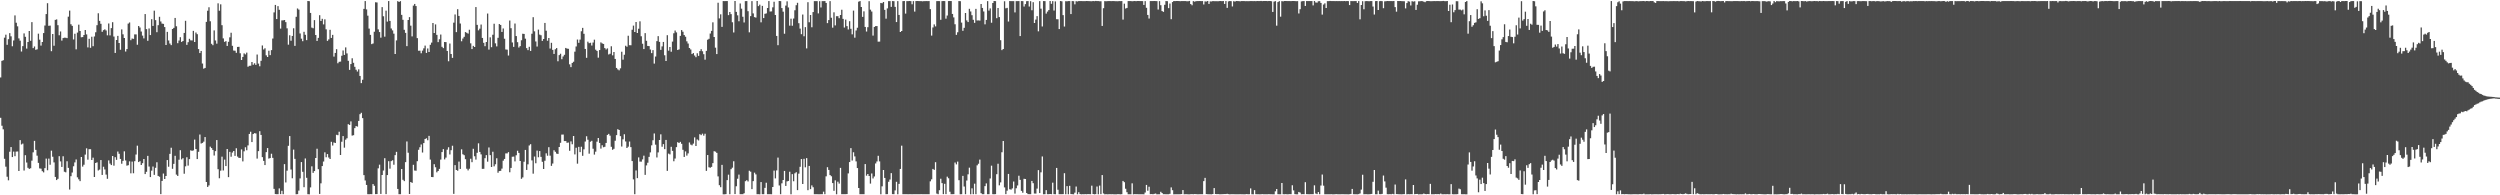 <svg xmlns="http://www.w3.org/2000/svg" width="1920" height="150"><path d="M0 59.471h1v31.004H0zM1 46.727h1v49.847H1zM2 46.252h1v53.093H2zM3 28.942h1v93.010H3zM4 26.632h1v101.373H4zM5 34.426h1v101.283H5zM6 30.128h1v108.382H6zM7 25.433h1v91.097H7zM8 27.918h1v85.026H8zM9 35.515h1v85.089H9zM10 31.093h1v85.323H10zM11 11.833h1v108.104H11zM12 17.481h1v98.952H12zM13 20.217h1v96.092H13zM14 29.493h1v101.841H14zM15 31.245h1v76.373H15zM16 39.584h1v71.348H16zM17 35.406h1v74.863H17zM18 25.645h1v105.343H18zM19 28.287h1v90.900H19zM20 37.349h1v87.467H20zM21 32.241h1v96.613H21zM22 23.805h1v105.951H22zM23 31.345h1v97.903H23zM24 16.990h1v106.410H24zM25 36.946h1v80.024H25zM26 35.661h1v72.523H26zM27 38.253h1v76.860H27zM28 37.884h1v81.688H28zM29 25.865h1v99.208H29zM30 30.459h1v98.852H30zM31 34.998h1v94.526H31zM32 32.251h1v99.216H32zM33 25.395h1v107.027H33zM34 19.620h1v109.515H34zM35 10.817h1v111.003H35zM36 2.474h1v128.309H36zM37 19.832h1v101.955H37zM38 19.658h1v106.851H38zM39 39.308h1v76.389H39zM40 26.111h1v94.285H40zM41 35.110h1v89.636H41zM42 15.238h1v120.640H42zM43 14.898h1v123.399H43zM44 19.374h1v117.932H44zM45 27.070h1v92.879H45zM46 24.164h1v99.813H46zM47 31.168h1v97.045H47zM48 29.242h1v90.755H48zM49 28.912h1v102.972H49zM50 28.994h1v103.359H50zM51 29.295h1v94.540H51zM52 12.805h1v116.125H52zM53 8.132h1v137.407H53zM54 18.624h1v116.701H54zM55 19.876h1v112.621H55zM56 30.333h1v97.375H56zM57 25.917h1v98.804H57zM58 37.876h1v84.591H58zM59 25.055h1v111.126H59zM60 18.956h1v118.773H60zM61 23.814h1v115.299H61zM62 28.620h1v91.951H62zM63 28.468h1v99.489H63zM64 26.876h1v99.655H64zM65 23.064h1v95.691H65zM66 26.418h1v87.521H66zM67 36.409h1v86.215H67zM68 29.790h1v84.777H68zM69 36.733h1v77.853H69zM70 28.197h1v94.684H70zM71 35.470h1v85.604H71zM72 27.994h1v107.921H72zM73 24.783h1v100.421H73zM74 19.334h1v105.323H74zM75 10.175h1v120.756H75zM76 16.022h1v114.230H76zM77 18.265h1v104.676H77zM78 24.434h1v109.902H78zM79 23.129h1v104.903H79zM80 22.550h1v107.589H80zM81 23.408h1v110.708H81zM82 27.160h1v110.154H82zM83 18.027h1v105.140H83zM84 27.204h1v98.446H84zM85 21.623h1v105.146H85zM86 17.047h1v102.781H86zM87 28.061h1v99.169H87zM88 40.654h1v80.088H88zM89 30.706h1v92.097H89zM90 27.521h1v88.839H90zM91 33.033h1v85.102H91zM92 38.186h1v83.858H92zM93 22.563h1v103.192H93zM94 26.376h1v97.193H94zM95 29.168h1v87.035H95zM96 39.588h1v83.663H96zM97 37.678h1v89.553H97zM98 18.119h1v108.763H98zM99 17.247h1v106.633H99zM100 30.882h1v102.238H100zM101 29.595h1v94.501H101zM102 29.858h1v103.228H102zM103 26.417h1v97.408H103zM104 26.398h1v92.291H104zM105 34.342h1v77.510H105zM106 19.974h1v104.499H106zM107 21.171h1v102.654H107zM108 24.216h1v102.486H108zM109 27.358h1v97.959H109zM110 29.496h1v92.619H110zM111 10.801h1v122.890H111zM112 22.372h1v109.573H112zM113 31.358h1v88.371H113zM114 21.838h1v106.078H114zM115 26.931h1v109.053H115zM116 14.736h1v116.346H116zM117 19.892h1v107.989H117zM118 8.178h1v126.111H118zM119 15.465h1v113.398H119zM120 24.710h1v99.928H120zM121 19.378h1v115.720H121zM122 12.899h1v122.851H122zM123 16.488h1v132.618H123zM124 18.120h1v120.835H124zM125 18.346h1v114.934H125zM126 20.779h1v116.703H126zM127 34.583h1v100.601H127zM128 24.484h1v98.471H128zM129 31.054h1v97.010H129zM130 33.407h1v84.785H130zM131 34.648h1v78.826H131zM132 22.264h1v107.371H132zM133 21.425h1v104.432H133zM134 13.789h1v105.856H134zM135 20.158h1v113.935H135zM136 33.156h1v101.957H136zM137 31.134h1v91.541H137zM138 28.575h1v86.771H138zM139 32.189h1v90.212H139zM140 31.469h1v90.050H140zM141 25.286h1v108.137H141zM142 15.981h1v111.773H142zM143 34.480h1v86.276H143zM144 32.412h1v94.783H144zM145 29.808h1v92.409H145zM146 30.988h1v84.465H146zM147 31.072h1v84.788H147zM148 23.714h1v91.787H148zM149 32.252h1v74.970H149zM150 25.011h1v89.420H150zM151 26.270h1v95.903H151zM152 37.692h1v78.883H152zM153 40.758h1v62.560H153zM154 39.108h1v71.102H154zM155 48.797h1v60.991H155zM156 52.731h1v56.087H156zM157 52.190h1v53.076H157zM158 16.813h1v122.963H158zM159 8.254h1v135.294H159zM160 5.570h1v136.805H160zM161 16.315h1v96.318H161zM162 33.614h1v80.103H162zM163 34.728h1v80.407H163zM164 23.342h1v96.119H164zM165 31.091h1v84.992H165zM166 33.558h1v73.998H166zM167 2.552h1v127.382H167zM168 8.253h1v128.657H168zM169 3.311h1v127.781H169zM170 19.336h1v101.007H170zM171 29.498h1v101.400H171zM172 32.131h1v90.442H172zM173 31.585h1v95.939H173zM174 35.302h1v79.152H174zM175 32.086h1v103.957H175zM176 28.694h1v87.958H176zM177 25.164h1v95.220H177zM178 35.169h1v81.967H178zM179 38.794h1v77.176H179zM180 38.960h1v80.755H180zM181 40.556h1v73.321H181zM182 36.054h1v84.195H182zM183 35.926h1v85.324H183zM184 40.900h1v80.385H184zM185 46.069h1v68.649H185zM186 43.732h1v80.219H186zM187 41.035h1v75.213H187zM188 41.784h1v71.305H188zM189 40.390h1v75.011H189zM190 51.230h1v60.447H190zM191 50.542h1v52.330H191zM192 50.485h1v50.663H192zM193 47.626h1v61.497H193zM194 49.740h1v53.214H194zM195 48.609h1v53.641H195zM196 49.832h1v52.651H196zM197 41.855h1v79.937H197zM198 48.823h1v67.227H198zM199 50.869h1v49.883H199zM200 46.695h1v56.927H200zM201 34.897h1v85.776H201zM202 37.973h1v85.565H202zM203 37.087h1v89.674H203zM204 42.518h1v74.314H204zM205 43.757h1v69.945H205zM206 38.945h1v82.836H206zM207 42.350h1v79.038H207zM208 38.500h1v79.562H208zM209 29.588h1v91.666H209zM210 9.527h1v135.520H210zM211 3.811h1v145.242H211zM212 14.622h1v134.520H212zM213 4.686h1v144.444H213zM214 7.535h1v137.155H214zM215 21.961h1v127.152H215zM216 15.650h1v130.880H216zM217 15.599h1v133.557H217zM218 15.342h1v110.694H218zM219 16.999h1v123.152H219zM220 21.776h1v109.301H220zM221 34.324h1v77.670H221zM222 27.085h1v77.420H222zM223 31.262h1v98.952H223zM224 27.622h1v109.273H224zM225 21.703h1v93.171H225zM226 35.249h1v86.747H226zM227 12.918h1v136.294H227zM228 6.508h1v142.594H228zM229 7.375h1v138.988H229zM230 25.710h1v111.312H230zM231 29.693h1v94.789H231zM232 31.622h1v100.298H232zM233 24.425h1v119.332H233zM234 26.726h1v94.974H234zM235 30.805h1v105.763H235zM236 0.784h1v148.379H236zM237 0.942h1v148.293H237zM238 9.915h1v134.032H238zM239 21.205h1v106.532H239zM240 21.721h1v111.060H240zM241 15.452h1v115.917H241zM242 26.900h1v94.433H242zM243 31.440h1v82.791H243zM244 29.089h1v100.836H244zM245 11.664h1v137.279H245zM246 16.089h1v124.709H246zM247 14.438h1v113.104H247zM248 18.758h1v105.274H248zM249 14.849h1v102.152H249zM250 22.520h1v98.272H250zM251 31.383h1v86.945H251zM252 30.235h1v90.734H252zM253 22.868h1v99.237H253zM254 29.155h1v79.738H254zM255 26.782h1v84.982H255zM256 43.494h1v65.941H256zM257 40.677h1v69.149H257zM258 37.763h1v65.779H258zM259 48.603h1v55.209H259zM260 47.451h1v53.711H260zM261 47.334h1v71.705H261zM262 42.815h1v66.047H262zM263 38.770h1v65.707H263zM264 42.185h1v71.239H264zM265 36.410h1v70.856H265zM266 41.014h1v65.195H266zM267 46.705h1v48.680H267zM268 53.666h1v42.278H268zM269 49.180h1v44.060H269zM270 44.724h1v59.411H270zM271 48.229h1v55.606H271zM272 51.279h1v47.123H272zM273 53.555h1v43.242H273zM274 54.936h1v42.291H274zM275 53.264h1v39.627H275zM276 58.311h1v29.372H276zM277 63.840h1v22.772H277zM278 61.254h1v29.450H278zM279 6.833h1v127.690H279zM280 0.840h1v137.761H280zM281 7.214h1v134.794H281zM282 12.019h1v137.102H282zM283 21.990h1v127.202H283zM284 26.783h1v122.324H284zM285 33.891h1v115.243H285zM286 33.395h1v107.959H286zM287 24.354h1v118.321H287zM288 1.718h1v147.392H288zM289 1.888h1v147.152H289zM290 22.584h1v106.682H290zM291 24.639h1v101.845H291zM292 28.918h1v120.006H292zM293 5.494h1v128.926H293zM294 12.505h1v118.490H294zM295 28.148h1v93.344H295zM296 8.172h1v140.927H296zM297 16.599h1v117.833H297zM298 0.813h1v122.968H298zM299 16.086h1v113.452H299zM300 21.880h1v101.865H300zM301 23.357h1v99.704H301zM302 25.843h1v100.696H302zM303 41.452h1v77.701H303zM304 31.043h1v85.565H304zM305 0.881h1v144.214H305zM306 1.551h1v147.586H306zM307 0.862h1v148.263H307zM308 11.401h1v118.378H308zM309 15.202h1v122.887H309zM310 22.912h1v116.178H310zM311 25.231h1v99.266H311zM312 35.450h1v73.188H312zM313 15.347h1v101.957H313zM314 13.161h1v135.839H314zM315 19.691h1v120.108H315zM316 27.941h1v112.478H316zM317 4.303h1v122.277H317zM318 3.010h1v127.934H318zM319 4.660h1v126.441H319zM320 29.267h1v94.541H320zM321 38.978h1v76.062H321zM322 38.924h1v74.187H322zM323 40.906h1v70.034H323zM324 38.854h1v78.316H324zM325 37.108h1v72.764H325zM326 35.015h1v71.753H326zM327 40.670h1v65.526H327zM328 37.240h1v70.507H328zM329 39.952h1v64.380H329zM330 34.390h1v88.164H330zM331 32.720h1v103.192H331zM332 17.669h1v118.392H332zM333 25.336h1v100.749H333zM334 18.718h1v109.759H334zM335 26.754h1v105.598H335zM336 32.343h1v98.986H336zM337 30.163h1v99.520H337zM338 26.499h1v96.050H338zM339 35.940h1v80.868H339zM340 36.969h1v77.568H340zM341 32.231h1v90.207H341zM342 32.334h1v88.722H342zM343 39.133h1v75.835H343zM344 47.077h1v66.042H344zM345 33.430h1v85.209H345zM346 41.480h1v73.863H346zM347 44.449h1v67.482H347zM348 17.421h1v131.459H348zM349 11.101h1v115.699H349zM350 24.672h1v105.871H350zM351 7.061h1v124.042H351zM352 12.227h1v111.860H352zM353 18.083h1v111.653H353zM354 31.704h1v83.006H354zM355 29.571h1v88.924H355zM356 28.255h1v90.957H356zM357 24.637h1v97.649H357zM358 25.195h1v104.372H358zM359 25.781h1v105.103H359zM360 22.861h1v106.742H360zM361 33.257h1v88.652H361zM362 37.660h1v86.922H362zM363 35.240h1v79.013H363zM364 36.097h1v83.922H364zM365 5.446h1v117.137H365zM366 19.112h1v98.224H366zM367 23.303h1v86.785H367zM368 22.018h1v94.667H368zM369 18.856h1v99.717H369zM370 29.121h1v100.582H370zM371 32.847h1v96.815H371zM372 35.475h1v86.024H372zM373 32.246h1v86.895H373zM374 10.372h1v113.781H374zM375 38.094h1v75.155H375zM376 28.670h1v90.472H376zM377 36.265h1v91.984H377zM378 26.698h1v89.858H378zM379 18.249h1v109.485H379zM380 33.257h1v92.921H380zM381 35.614h1v85.927H381zM382 29.042h1v103.632H382zM383 18.466h1v112.926H383zM384 19.134h1v112.090H384zM385 24.550h1v104.945H385zM386 21.842h1v101.540H386zM387 29.759h1v92.298H387zM388 38.003h1v79.805H388zM389 38.138h1v79.680H389zM390 42.647h1v74.192H390zM391 15.766h1v116.525H391zM392 21.650h1v107.339H392zM393 32.626h1v87.734H393zM394 36.010h1v84.275H394zM395 18.047h1v105.899H395zM396 27.706h1v91.527H396zM397 32.389h1v83.362H397zM398 36.529h1v80.927H398zM399 35.436h1v88.203H399zM400 30.930h1v106.397H400zM401 25.930h1v110.318H401zM402 26.074h1v98.116H402zM403 29.682h1v85.466H403zM404 36.983h1v93.547H404zM405 38.482h1v87.701H405zM406 35.932h1v75.779H406zM407 39.134h1v71.596H407zM408 25.898h1v97.312H408zM409 13.227h1v120.134H409zM410 24.069h1v96.125H410zM411 31.835h1v93.533H411zM412 35.731h1v79.933H412zM413 22.715h1v98.087H413zM414 26.594h1v89.405H414zM415 27.070h1v93.389H415zM416 31.391h1v92.846H416zM417 29.929h1v99.876H417zM418 17.590h1v105.855H418zM419 23.581h1v94.176H419zM420 31.265h1v88.330H420zM421 29.184h1v83.871H421zM422 37.257h1v82.314H422zM423 32.876h1v94.523H423zM424 38.302h1v87.300H424zM425 41.397h1v73.982H425zM426 37.839h1v78.722H426zM427 36.915h1v81.059H427zM428 47.037h1v71.161H428zM429 42.322h1v70.564H429zM430 41.248h1v68.443H430zM431 45.450h1v57.948H431zM432 43.368h1v59.962H432zM433 42.107h1v66.224H433zM434 36.788h1v71.542H434zM435 37.312h1v72.361H435zM436 37.472h1v71.970H436zM437 49.391h1v66.426H437zM438 51.568h1v57.010H438zM439 48.334h1v62.487H439zM440 47.397h1v57.050H440zM441 39.675h1v78.878H441zM442 35.683h1v77.762H442zM443 30.378h1v95.322H443zM444 32.879h1v79.909H444zM445 30.437h1v86.418H445zM446 23.987h1v88.693H446zM447 21.404h1v98.233H447zM448 25.962h1v88.734H448zM449 37.592h1v71.120H449zM450 44.366h1v60.283H450zM451 32.019h1v75.278H451zM452 33.170h1v84.856H452zM453 32.831h1v76.027H453zM454 34.981h1v73.141H454zM455 32.681h1v81.564H455zM456 30.447h1v88.274H456zM457 38.164h1v78.335H457zM458 39.106h1v69.692H458zM459 44.298h1v61.670H459zM460 38.443h1v71.339H460zM461 32.570h1v81.567H461zM462 33.343h1v78.244H462zM463 33.745h1v79.357H463zM464 36.912h1v75.844H464zM465 38.002h1v71.759H465zM466 37.189h1v66.457H466zM467 41.812h1v60.984H467zM468 41.286h1v62.908H468zM469 35.543h1v77.209H469zM470 42.494h1v72.566H470zM471 39.951h1v74.306H471zM472 45.252h1v62.839H472zM473 52.189h1v51.585H473zM474 53.296h1v45.953H474zM475 54.035h1v45.824H475zM476 52.455h1v52.095H476zM477 39.757h1v72.772H477zM478 45.800h1v61.223H478zM479 42.026h1v61.071H479zM480 35.131h1v73.517H480zM481 35.891h1v77.785H481zM482 27.452h1v85.167H482zM483 34.727h1v73.946H483zM484 34.784h1v78.230H484zM485 22.844h1v100.874H485zM486 19.652h1v118.139H486zM487 24.598h1v124.537H487zM488 16.899h1v114.027H488zM489 25.319h1v111.471H489zM490 22.056h1v98.847H490zM491 16.399h1v107.694H491zM492 27.839h1v96.305H492zM493 33.604h1v88.838H493zM494 37.666h1v81.901H494zM495 25.431h1v108.889H495zM496 31.352h1v95.678H496zM497 35.284h1v89.700H497zM498 35.446h1v85.044H498zM499 38.054h1v78.986H499zM500 40.792h1v70.832H500zM501 38.507h1v69.237H501zM502 48.862h1v53.663H502zM503 43.437h1v67.665H503zM504 31.570h1v89.341H504zM505 27.762h1v89.303H505zM506 32.130h1v75.367H506zM507 38.281h1v64.881H507zM508 35.639h1v77.049H508zM509 32.226h1v78.461H509zM510 42.445h1v72.090H510zM511 46.831h1v60.616H511zM512 27.036h1v104.202H512zM513 38.911h1v79.074H513zM514 36.077h1v82.498H514zM515 39.745h1v72.987H515zM516 31.957h1v83.909H516zM517 25.526h1v98.333H517zM518 23.450h1v98.326H518zM519 24.882h1v88.107H519zM520 38.424h1v70.775H520zM521 37.962h1v71.853H521zM522 27.533h1v81.395H522zM523 23.112h1v87.324H523zM524 24.374h1v90.652H524zM525 26.937h1v93.569H525zM526 28.222h1v88.059H526zM527 31.718h1v87.794H527zM528 33.415h1v84.410H528zM529 36.866h1v72.554H529zM530 38.000h1v73.072H530zM531 41.510h1v70.109H531zM532 40.768h1v69.528H532zM533 42.625h1v62.899H533zM534 43.916h1v68.189H534zM535 40.928h1v66.163H535zM536 42.894h1v64.987H536zM537 39.220h1v63.826H537zM538 37.794h1v65.974H538zM539 39.357h1v63.282H539zM540 41.629h1v62.586H540zM541 45.821h1v56.893H541zM542 39.052h1v92.174H542zM543 30.493h1v88.573H543zM544 29.817h1v98.623H544zM545 25.728h1v103.109H545zM546 23.703h1v104.432H546zM547 17.142h1v108.165H547zM548 28.404h1v87.724H548zM549 36.586h1v79.919H549zM550 41.512h1v75.895H550zM551 2.093h1v133.359H551zM552 14.143h1v128.083H552zM553 11.030h1v132.749H553zM554 20.642h1v105.956H554zM555 0.842h1v148.401H555zM556 0.854h1v148.418H556zM557 0.809h1v148.279H557zM558 0.811h1v137.547H558zM559 11.598h1v122.560H559zM560 9.235h1v139.909H560zM561 10.837h1v119.128H561zM562 17.086h1v111.686H562zM563 24.921h1v98.935H563zM564 0.771h1v148.270H564zM565 9.104h1v133.934H565zM566 11.798h1v125.469H566zM567 16.307h1v117.790H567zM568 2.655h1v146.515H568zM569 6.660h1v142.495H569zM570 12.846h1v136.301H570zM571 17.254h1v131.175H571zM572 0.875h1v138.292H572zM573 0.836h1v137.562H573zM574 8.599h1v130.772H574zM575 24.827h1v106.300H575zM576 12.394h1v119.427H576zM577 0.856h1v144.392H577zM578 10.277h1v128.808H578zM579 13.162h1v119.431H579zM580 13.513h1v120.430H580zM581 0.753h1v148.381H581zM582 4.707h1v144.448H582zM583 3.605h1v145.626H583zM584 17.149h1v122.654H584zM585 4.496h1v144.642H585zM586 13.854h1v135.288H586zM587 10.612h1v133.695H587zM588 10.310h1v130.037H588zM589 6.165h1v142.981H589zM590 0.835h1v148.314H590zM591 8.873h1v140.272H591zM592 8.774h1v140.441H592zM593 5.627h1v138.011H593zM594 1.347h1v129.661H594zM595 11.529h1v125.477H595zM596 27.572h1v103.298H596zM597 34.723h1v86.297H597zM598 0.769h1v141.661H598zM599 0.890h1v148.241H599zM600 6.170h1v134.647H600zM601 8.956h1v129.292H601zM602 25.917h1v105.353H602zM603 4.320h1v138.467H603zM604 1.013h1v138.290H604zM605 5.726h1v133.209H605zM606 19.694h1v112.222H606zM607 14.352h1v134.863H607zM608 19.754h1v113.985H608zM609 14.244h1v124.991H609zM610 7.881h1v125.250H610zM611 4.012h1v128.240H611zM612 2.173h1v143.857H612zM613 17.834h1v115.537H613zM614 21.955h1v106.129H614zM615 26.242h1v95.900H615zM616 11.146h1v130.147H616zM617 27.848h1v94.095H617zM618 20.861h1v107.645H618zM619 37.173h1v84.265H619zM620 1.693h1v144.369H620zM621 17.112h1v110.300H621zM622 11.541h1v133.709H622zM623 20.918h1v121.489H623zM624 9.273h1v134.567H624zM625 0.851h1v148.302H625zM626 0.871h1v148.285H626zM627 0.847h1v148.302H627zM628 10.315h1v138.861H628zM629 0.914h1v148.283H629zM630 5.742h1v143.390H630zM631 0.864h1v148.295H631zM632 0.849h1v146.366H632zM633 0.800h1v148.368H633zM634 2.271h1v133.128H634zM635 17.760h1v110.663H635zM636 15.390h1v115.142H636zM637 0.874h1v133.570H637zM638 13.643h1v121.704H638zM639 21.238h1v119.337H639zM640 9.469h1v137.058H640zM641 19.493h1v119.005H641zM642 12.422h1v136.788H642zM643 12.441h1v127.102H643zM644 13.955h1v127.026H644zM645 11.520h1v117.379H645zM646 7.468h1v141.698H646zM647 14.472h1v134.669H647zM648 21.122h1v128.020H648zM649 15.050h1v134.083H649zM650 20.050h1v129.013H650zM651 22.604h1v110.581H651zM652 16.285h1v108.175H652zM653 22.131h1v91.610H653zM654 26.388h1v96.905H654zM655 8.150h1v108.779H655zM656 28.931h1v91.167H656zM657 23.421h1v100.556H657zM658 21.290h1v107.778H658zM659 1.303h1v143.079H659zM660 0.836h1v148.293H660zM661 5.361h1v143.767H661zM662 12.941h1v136.199H662zM663 8.728h1v140.410H663zM664 20.675h1v105.318H664zM665 24.237h1v110.688H665zM666 20.914h1v112.743H666zM667 0.920h1v134.245H667zM668 7.423h1v133.575H668zM669 8.831h1v124.370H669zM670 27.347h1v109.737H670zM671 20.698h1v114.845H671zM672 20.093h1v105.470H672zM673 20.037h1v103.951H673zM674 32.011h1v87.651H674zM675 31.958h1v91.973H675zM676 2.255h1v146.926H676zM677 2.494h1v140.618H677zM678 1.539h1v129.037H678zM679 7.560h1v129.095H679zM680 14.348h1v134.806H680zM681 6.461h1v142.644H681zM682 0.863h1v138.734H682zM683 0.851h1v137.055H683zM684 5.299h1v127.683H684zM685 0.813h1v148.287H685zM686 0.907h1v148.227H686zM687 5.295h1v140.953H687zM688 16.951h1v122.678H688zM689 0.852h1v148.346H689zM690 11.479h1v129.716H690zM691 24.561h1v105.181H691zM692 23.819h1v88.034H692zM693 0.845h1v148.309H693zM694 0.790h1v148.347H694zM695 10.451h1v138.710H695zM696 0.877h1v148.259H696zM697 0.859h1v148.335H697zM698 0.763h1v148.373H698zM699 0.868h1v148.298H699zM700 3.251h1v145.921H700zM701 0.863h1v148.295H701zM702 8.896h1v140.233H702zM703 0.816h1v148.334H703zM704 0.787h1v148.357H704zM705 0.834h1v148.315H705zM706 0.873h1v148.262H706zM707 0.882h1v148.219H707zM708 1.046h1v148.103H708zM709 0.867h1v148.286H709zM710 0.861h1v148.269H710zM711 0.802h1v148.335H711zM712 0.854h1v148.298H712zM713 0.834h1v148.309H713zM714 7.025h1v132.232H714zM715 27.361h1v110.353H715zM716 21.110h1v108.647H716zM717 18.752h1v111.683H717zM718 20.279h1v104.312H718zM719 0.850h1v147.838H719zM720 0.817h1v148.335H720zM721 0.847h1v145.239H721zM722 15.208h1v122.083H722zM723 0.881h1v139.744H723zM724 0.771h1v148.302H724zM725 0.820h1v140.359H725zM726 14.330h1v134.742H726zM727 11.924h1v123.733H727zM728 0.842h1v136.055H728zM729 0.767h1v146.491H729zM730 0.826h1v148.322H730zM731 10.711h1v138.436H731zM732 13.366h1v135.746H732zM733 18.640h1v106.168H733zM734 26.799h1v99.446H734zM735 24.780h1v99.340H735zM736 0.810h1v137.604H736zM737 0.928h1v148.278H737zM738 17.334h1v131.828H738zM739 23.652h1v111.407H739zM740 21.338h1v121.926H740zM741 10.008h1v139.135H741zM742 15.659h1v122.970H742zM743 16.939h1v116.934H743zM744 6.754h1v122.038H744zM745 8.791h1v140.390H745zM746 11.691h1v132.939H746zM747 15.188h1v133.953H747zM748 17.546h1v123.525H748zM749 6.797h1v142.338H749zM750 15.709h1v111.275H750zM751 15.664h1v110.074H751zM752 15.810h1v106.783H752zM753 3.071h1v145.296H753zM754 6.079h1v143.056H754zM755 8.823h1v140.330H755zM756 18.703h1v124.232H756zM757 15.298h1v125.532H757zM758 0.853h1v148.287H758zM759 8.142h1v140.982H759zM760 6.452h1v130.587H760zM761 17.479h1v109.732H761zM762 2.302h1v146.860H762zM763 0.785h1v148.391H763zM764 0.849h1v148.235H764zM765 13.961h1v119.803H765zM766 6.151h1v119.613H766zM767 13.103h1v129.250H767zM768 30.879h1v109.219H768zM769 38.501h1v78.451H769zM770 37.641h1v70.660H770zM771 0.997h1v142.924H771zM772 6.403h1v142.714H772zM773 6.043h1v140.397H773zM774 16.537h1v117.059H774zM775 0.795h1v144.545H775zM776 0.854h1v144.824H776zM777 0.885h1v143.806H777zM778 0.860h1v138.565H778zM779 9.532h1v139.169H779zM780 0.847h1v143.762H780zM781 0.848h1v141.579H781zM782 0.844h1v134.117H782zM783 27.676h1v110.445H783zM784 0.844h1v145.740H784zM785 0.863h1v147.177H785zM786 5.008h1v132.297H786zM787 3.197h1v134.264H787zM788 0.903h1v147.335H788zM789 0.836h1v148.242H789zM790 4.996h1v144.134H790zM791 0.898h1v148.249H791zM792 7.894h1v131.086H792zM793 1.665h1v139.042H793zM794 17.657h1v130.973H794zM795 15.066h1v133.620H795zM796 12.396h1v132.458H796zM797 24.054h1v106.603H797zM798 0.882h1v147.392H798zM799 6.653h1v125.705H799zM800 20.342h1v99.806H800zM801 0.843h1v148.358H801zM802 0.881h1v148.271H802zM803 10.449h1v135.555H803zM804 8.918h1v140.219H804zM805 7.727h1v141.412H805zM806 0.778h1v148.194H806zM807 2.935h1v146.235H807zM808 0.878h1v139.407H808zM809 8.106h1v141.001H809zM810 1.086h1v148.086H810zM811 14.725h1v114.254H811zM812 14.812h1v130.902H812zM813 22.315h1v126.808H813zM814 0.777h1v148.384H814zM815 1.000h1v148.131H815zM816 11.645h1v137.462H816zM817 20.400h1v112.601H817zM818 0.906h1v148.277H818zM819 1.023h1v141.944H819zM820 0.821h1v148.355H820zM821 0.809h1v141.911H821zM822 10.809h1v138.242H822zM823 0.815h1v148.324H823zM824 0.907h1v148.320H824zM825 3.351h1v144.604H825zM826 0.926h1v142.353H826zM827 1.148h1v148.061H827zM828 0.798h1v146.809H828zM829 0.835h1v148.196H829zM830 0.822h1v148.417H830zM831 0.877h1v148.288H831zM832 0.860h1v148.326H832zM833 0.886h1v148.211H833zM834 0.790h1v148.420H834zM835 0.827h1v148.197H835zM836 0.871h1v148.248H836zM837 0.930h1v148.193H837zM838 0.950h1v141.664H838zM839 0.782h1v148.227H839zM840 0.903h1v148.330H840zM841 0.741h1v148.372H841zM842 0.841h1v142.425H842zM843 0.805h1v148.371H843zM844 0.982h1v141.557H844zM845 0.996h1v148.109H845zM846 19.935h1v114.512H846zM847 6.305h1v142.297H847zM848 0.849h1v148.414H848zM849 0.987h1v148.162H849zM850 0.878h1v148.385H850zM851 0.794h1v148.402H851zM852 0.809h1v148.360H852zM853 0.851h1v148.321H853zM854 0.809h1v148.360H854zM855 0.812h1v148.412H855zM856 0.918h1v148.320H856zM857 0.932h1v148.326H857zM858 0.964h1v148.109H858zM859 0.832h1v148.304H859zM860 0.854h1v148.371H860zM861 0.802h1v148.334H861zM862 15.072h1v123.863H862zM863 2.834h1v137.084H863zM864 6.568h1v138.370H864zM865 6.117h1v141.493H865zM866 0.841h1v148.334H866zM867 0.822h1v148.368H867zM868 0.812h1v148.375H868zM869 0.996h1v139.808H869zM870 0.863h1v148.367H870zM871 0.790h1v148.324H871zM872 0.899h1v148.221H872zM873 0.774h1v148.379H873zM874 0.783h1v148.423H874zM875 0.825h1v148.364H875zM876 0.795h1v148.423H876zM877 0.875h1v148.297H877zM878 3.789h1v145.435H878zM879 0.861h1v146.982H879zM880 5.989h1v136.062H880zM881 11.451h1v135.011H881zM882 14.257h1v129.164H882zM883 0.840h1v148.267H883zM884 0.840h1v148.215H884zM885 0.797h1v148.402H885zM886 0.783h1v148.116H886zM887 0.805h1v147.842H887zM888 0.888h1v148.371H888zM889 7.336h1v141.863H889zM890 0.882h1v148.316H890zM891 3.976h1v143.321H891zM892 8.495h1v139.766H892zM893 9.101h1v140.057H893zM894 3.699h1v145.452H894zM895 0.842h1v148.369H895zM896 0.939h1v148.237H896zM897 6.259h1v142.947H897zM898 2.730h1v146.087H898zM899 14.764h1v129.162H899zM900 1.575h1v144.507H900zM901 0.789h1v148.436H901zM902 0.850h1v148.338H902zM903 0.779h1v148.439H903zM904 0.766h1v148.441H904zM905 0.806h1v148.388H905zM906 0.904h1v148.252H906zM907 0.840h1v148.212H907zM908 0.806h1v145.143H908zM909 0.831h1v148.382H909zM910 0.798h1v148.336H910zM911 0.966h1v148.190H911zM912 0.953h1v148.274H912zM913 0.715h1v148.511H913zM914 3.116h1v146.030H914zM915 4.026h1v145.087H915zM916 0.845h1v148.340H916zM917 1.282h1v147.743H917zM918 0.912h1v148.179H918zM919 0.813h1v148.392H919zM920 0.836h1v148.337H920zM921 0.792h1v148.362H921zM922 0.886h1v148.269H922zM923 0.816h1v148.314H923zM924 3.449h1v135.652H924zM925 1.086h1v135.541H925zM926 1.173h1v147.893H926zM927 0.747h1v148.401H927zM928 3.032h1v146.154H928zM929 1.074h1v148.129H929zM930 1.106h1v148.142H930zM931 0.817h1v148.184H931zM932 0.907h1v143.506H932zM933 0.897h1v148.099H933zM934 0.904h1v148.215H934zM935 0.994h1v148.055H935zM936 0.833h1v148.367H936zM937 0.793h1v148.418H937zM938 0.923h1v148.217H938zM939 0.792h1v148.322H939zM940 3.009h1v146.058H940zM941 0.797h1v148.238H941zM942 6.030h1v142.803H942zM943 1.057h1v148.050H943zM944 0.755h1v148.481H944zM945 0.945h1v148.197H945zM946 4.966h1v144.194H946zM947 0.933h1v148.209H947zM948 1.221h1v147.996H948zM949 0.790h1v148.417H949zM950 0.811h1v148.384H950zM951 0.886h1v148.305H951zM952 1.043h1v148.111H952zM953 0.828h1v148.383H953zM954 0.794h1v148.388H954zM955 0.840h1v148.400H955zM956 0.931h1v148.251H956zM957 0.885h1v148.147H957zM958 0.905h1v148.272H958zM959 0.889h1v148.245H959zM960 0.838h1v143.863H960zM961 0.803h1v148.396H961zM962 0.859h1v148.374H962zM963 0.843h1v145.189H963zM964 0.917h1v148.234H964zM965 0.764h1v148.413H965zM966 0.802h1v148.376H966zM967 0.798h1v148.434H967zM968 0.706h1v148.479H968zM969 0.879h1v148.224H969zM970 0.782h1v148.399H970zM971 0.786h1v148.422H971zM972 0.789h1v148.420H972zM973 0.890h1v148.314H973zM974 0.767h1v148.345H974zM975 0.753h1v148.463H975zM976 0.951h1v148.232H976zM977 9.175h1v140.058H977zM978 1.248h1v147.995H978zM979 0.875h1v146.061H979zM980 19.737h1v125.391H980zM981 1.590h1v147.549H981zM982 0.868h1v148.329H982zM983 12.777h1v136.440H983zM984 0.853h1v139.679H984zM985 1.089h1v148.049H985zM986 0.788h1v148.398H986zM987 0.783h1v148.298H987zM988 0.798h1v148.436H988zM989 0.803h1v148.395H989zM990 0.818h1v148.300H990zM991 0.889h1v148.279H991zM992 0.789h1v141.500H992zM993 0.792h1v145.414H993zM994 0.841h1v148.250H994zM995 0.929h1v148.296H995zM996 0.865h1v148.370H996zM997 10.366h1v137.062H997zM998 7.080h1v140.844H998zM999 1.049h1v148.128H999zM1000 0.852h1v148.257H1000zM1001 0.805h1v148.318H1001zM1002 4.541h1v135.408H1002zM1003 0.797h1v148.299H1003zM1004 0.829h1v148.325H1004zM1005 0.843h1v148.375H1005zM1006 0.821h1v148.346H1006zM1007 0.826h1v148.325H1007zM1008 4.131h1v145.010H1008zM1009 0.762h1v141.557H1009zM1010 1.897h1v146.752H1010zM1011 2.060h1v147.041H1011zM1012 0.973h1v146.527H1012zM1013 0.892h1v148.257H1013zM1014 2.262h1v140.230H1014zM1015 11.201h1v122.825H1015zM1016 3.467h1v139.148H1016zM1017 2.552h1v146.653H1017zM1018 6.138h1v143.059H1018zM1019 0.870h1v148.345H1019zM1020 0.847h1v148.331H1020zM1021 0.732h1v148.470H1021zM1022 0.833h1v148.322H1022zM1023 0.826h1v148.443H1023zM1024 0.839h1v148.391H1024zM1025 0.849h1v148.276H1025zM1026 0.820h1v148.257H1026zM1027 0.875h1v148.310H1027zM1028 0.812h1v148.407H1028zM1029 0.850h1v148.327H1029zM1030 0.794h1v148.354H1030zM1031 0.858h1v148.267H1031zM1032 0.784h1v148.425H1032zM1033 0.901h1v148.288H1033zM1034 0.786h1v148.423H1034zM1035 0.889h1v148.364H1035zM1036 3.889h1v145.250H1036zM1037 0.844h1v148.121H1037zM1038 0.849h1v144.248H1038zM1039 0.859h1v148.273H1039zM1040 0.801h1v148.382H1040zM1041 0.827h1v148.368H1041zM1042 2.230h1v147.006H1042zM1043 0.839h1v148.231H1043zM1044 14.824h1v133.781H1044zM1045 3.821h1v141.769H1045zM1046 0.898h1v133.303H1046zM1047 7.092h1v142.082H1047zM1048 0.909h1v148.240H1048zM1049 0.802h1v148.328H1049zM1050 0.887h1v148.346H1050zM1051 0.948h1v148.271H1051zM1052 0.814h1v148.259H1052zM1053 0.835h1v148.094H1053zM1054 5.010h1v134.630H1054zM1055 11.159h1v119.408H1055zM1056 0.850h1v148.364H1056zM1057 0.781h1v148.440H1057zM1058 7.675h1v138.686H1058zM1059 0.903h1v148.180H1059zM1060 0.715h1v148.421H1060zM1061 0.922h1v147.976H1061zM1062 6.318h1v128.497H1062zM1063 1.015h1v138.297H1063zM1064 0.940h1v143.168H1064zM1065 0.748h1v148.389H1065zM1066 0.796h1v148.391H1066zM1067 0.814h1v148.294H1067zM1068 0.835h1v148.362H1068zM1069 0.891h1v147.988H1069zM1070 0.747h1v148.443H1070zM1071 5.482h1v136.260H1071zM1072 8.963h1v140.060H1072zM1073 0.758h1v148.316H1073zM1074 0.823h1v148.375H1074zM1075 0.772h1v148.419H1075zM1076 0.856h1v148.389H1076zM1077 0.944h1v148.194H1077zM1078 0.963h1v148.126H1078zM1079 6.472h1v131.313H1079zM1080 2.338h1v146.894H1080zM1081 0.937h1v148.155H1081zM1082 1.223h1v147.987H1082zM1083 4.207h1v144.913H1083zM1084 0.925h1v148.198H1084zM1085 1.215h1v140.861H1085zM1086 0.990h1v148.160H1086zM1087 7.651h1v141.325H1087zM1088 3.651h1v145.307H1088zM1089 1.020h1v148.282H1089zM1090 0.995h1v148.206H1090zM1091 0.815h1v148.406H1091zM1092 0.918h1v148.202H1092zM1093 1.282h1v147.354H1093zM1094 1.679h1v147.375H1094zM1095 0.849h1v148.315H1095zM1096 0.780h1v148.234H1096zM1097 0.808h1v148.277H1097zM1098 0.897h1v140.321H1098zM1099 0.925h1v148.274H1099zM1100 0.853h1v148.323H1100zM1101 0.816h1v148.373H1101zM1102 0.855h1v148.197H1102zM1103 0.835h1v148.324H1103zM1104 0.841h1v148.180H1104zM1105 0.864h1v148.324H1105zM1106 0.854h1v147.773H1106zM1107 0.821h1v148.385H1107zM1108 0.737h1v148.461H1108zM1109 0.875h1v148.246H1109zM1110 0.904h1v148.273H1110zM1111 0.756h1v148.328H1111zM1112 8.435h1v140.742H1112zM1113 3.641h1v145.572H1113zM1114 17.042h1v124.394H1114zM1115 3.434h1v145.717H1115zM1116 9.441h1v139.804H1116zM1117 7.806h1v141.374H1117zM1118 0.897h1v148.274H1118zM1119 0.963h1v148.123H1119zM1120 7.373h1v137.461H1120zM1121 7.381h1v137.995H1121zM1122 8.009h1v141.119H1122zM1123 7.318h1v141.855H1123zM1124 11.011h1v138.115H1124zM1125 1.549h1v147.685H1125zM1126 0.800h1v148.424H1126zM1127 25.882h1v100.479H1127zM1128 16.268h1v100.789H1128zM1129 11.557h1v112.806H1129zM1130 20.509h1v110.587H1130zM1131 19.335h1v108.526H1131zM1132 17.566h1v106.275H1132zM1133 17.130h1v117.617H1133zM1134 7.045h1v129.970H1134zM1135 14.565h1v133.119H1135zM1136 13.985h1v124.009H1136zM1137 1.014h1v140.324H1137zM1138 2.553h1v133.886H1138zM1139 12.516h1v128.152H1139zM1140 7.988h1v138.633H1140zM1141 12.066h1v129.296H1141zM1142 16.027h1v109.161H1142zM1143 7.791h1v121.749H1143zM1144 19.775h1v114.192H1144zM1145 29.273h1v91.194H1145zM1146 23.889h1v91.311H1146zM1147 35.434h1v71.382H1147zM1148 47.853h1v51.647H1148zM1149 47.459h1v56.022H1149zM1150 47.026h1v58.284H1150zM1151 38.791h1v76.227H1151zM1152 34.618h1v76.444H1152zM1153 30.216h1v85.738H1153zM1154 28.493h1v93.471H1154zM1155 18.626h1v103.976H1155zM1156 32.214h1v87.716H1156zM1157 32.468h1v95.032H1157zM1158 27.703h1v101.113H1158zM1159 22.703h1v102.656H1159zM1160 28.246h1v105.405H1160zM1161 28.442h1v95.178H1161zM1162 33.294h1v90.444H1162zM1163 28.201h1v94.167H1163zM1164 19.403h1v116.982H1164zM1165 26.539h1v110.457H1165zM1166 13.518h1v124.638H1166zM1167 21.821h1v109.093H1167zM1168 0.903h1v148.147H1168zM1169 15.835h1v133.307H1169zM1170 14.689h1v116.868H1170zM1171 8.968h1v132.839H1171zM1172 19.826h1v107.094H1172zM1173 14.582h1v114.349H1173zM1174 23.006h1v103.099H1174zM1175 18.232h1v107.061H1175zM1176 18.959h1v115.102H1176zM1177 0.751h1v148.422H1177zM1178 0.950h1v145.278H1178zM1179 4.867h1v141.218H1179zM1180 19.065h1v130.016H1180zM1181 19.114h1v120.650H1181zM1182 25.100h1v113.143H1182zM1183 19.663h1v109.139H1183zM1184 23.730h1v102.681H1184zM1185 8.793h1v121.782H1185zM1186 7.877h1v111.791H1186zM1187 23.058h1v100.653H1187zM1188 23.329h1v119.978H1188zM1189 24.491h1v113.703H1189zM1190 16.114h1v108.290H1190zM1191 28.100h1v95.132H1191zM1192 36.641h1v86.016H1192zM1193 36.056h1v87.310H1193zM1194 34.195h1v94.880H1194zM1195 35.808h1v94.318H1195zM1196 33.860h1v87.964H1196zM1197 37.203h1v81.633H1197zM1198 41.130h1v85.155H1198zM1199 35.762h1v91.638H1199zM1200 40.908h1v72.064H1200zM1201 41.356h1v73.262H1201zM1202 34.008h1v84.723H1202zM1203 28.402h1v95.518H1203zM1204 37.202h1v75.416H1204zM1205 45.026h1v61.898H1205zM1206 40.158h1v64.639H1206zM1207 37.422h1v85.610H1207zM1208 37.375h1v86.998H1208zM1209 35.320h1v75.859H1209zM1210 45.814h1v60.663H1210zM1211 26.311h1v112.010H1211zM1212 22.567h1v116.165H1212zM1213 40.462h1v69.972H1213zM1214 42.378h1v63.353H1214zM1215 35.558h1v71.776H1215zM1216 39.996h1v68.853H1216zM1217 44.746h1v56.549H1217zM1218 48.165h1v51.197H1218zM1219 35.070h1v87.143H1219zM1220 41.147h1v80.969H1220zM1221 50.601h1v55.591H1221zM1222 52.197h1v47.909H1222zM1223 51.315h1v43.248H1223zM1224 51.178h1v46.402H1224zM1225 54.882h1v41.317H1225zM1226 58.300h1v33.364H1226zM1227 60.015h1v28.860H1227zM1228 56.858h1v35.735H1228zM1229 58.025h1v37.073H1229zM1230 62.891h1v25.746H1230zM1231 62.189h1v25.388H1231zM1232 33.215h1v77.732H1232zM1233 39.287h1v78.195H1233zM1234 43.206h1v58.705H1234zM1235 54.270h1v47.215H1235zM1236 54.836h1v32.399H1236zM1237 0.823h1v145.033H1237zM1238 20.800h1v120.711H1238zM1239 17.751h1v97.912H1239zM1240 32.380h1v88.755H1240zM1241 4.687h1v144.499H1241zM1242 1.765h1v145.182H1242zM1243 0.983h1v148.097H1243zM1244 2.766h1v143.456H1244zM1245 7.902h1v141.229H1245zM1246 1.140h1v147.905H1246zM1247 0.829h1v148.364H1247zM1248 0.803h1v148.305H1248zM1249 0.839h1v148.266H1249zM1250 0.846h1v148.366H1250zM1251 0.839h1v148.362H1251zM1252 0.874h1v148.379H1252zM1253 0.867h1v148.332H1253zM1254 0.922h1v148.206H1254zM1255 1.039h1v148.104H1255zM1256 0.812h1v148.345H1256zM1257 0.899h1v148.304H1257zM1258 1.006h1v148.188H1258zM1259 0.885h1v148.175H1259zM1260 0.862h1v148.285H1260zM1261 0.838h1v148.277H1261zM1262 0.756h1v147.961H1262zM1263 0.999h1v148.248H1263zM1264 0.785h1v148.416H1264zM1265 0.821h1v148.352H1265zM1266 0.963h1v148.236H1266zM1267 0.781h1v148.321H1267zM1268 0.794h1v148.453H1268zM1269 0.792h1v148.429H1269zM1270 1.785h1v147.370H1270zM1271 2.255h1v146.866H1271zM1272 0.821h1v148.339H1272zM1273 0.806h1v148.393H1273zM1274 0.865h1v148.275H1274zM1275 0.878h1v148.267H1275zM1276 0.846h1v148.203H1276zM1277 0.836h1v148.125H1277zM1278 0.931h1v148.295H1278zM1279 0.845h1v148.318H1279zM1280 0.910h1v148.136H1280zM1281 0.954h1v148.162H1281zM1282 0.846h1v148.358H1282zM1283 0.865h1v148.286H1283zM1284 0.845h1v148.210H1284zM1285 0.831h1v148.241H1285zM1286 0.865h1v148.311H1286zM1287 0.849h1v148.285H1287zM1288 0.842h1v148.147H1288zM1289 1.018h1v148.131H1289zM1290 0.837h1v147.975H1290zM1291 0.841h1v148.164H1291zM1292 0.861h1v148.297H1292zM1293 0.853h1v148.073H1293zM1294 1.068h1v147.464H1294zM1295 0.897h1v147.998H1295zM1296 0.788h1v148.336H1296zM1297 0.869h1v148.158H1297zM1298 0.828h1v148.154H1298zM1299 0.850h1v138.817H1299zM1300 0.913h1v148.228H1300zM1301 9.519h1v135.076H1301zM1302 1.212h1v147.910H1302zM1303 0.758h1v147.638H1303zM1304 0.899h1v147.878H1304zM1305 0.968h1v148.180H1305zM1306 1.117h1v148.066H1306zM1307 0.745h1v148.369H1307zM1308 0.904h1v148.282H1308zM1309 0.978h1v148.165H1309zM1310 0.807h1v148.296H1310zM1311 0.794h1v148.370H1311zM1312 0.875h1v148.286H1312zM1313 0.815h1v148.324H1313zM1314 9.480h1v139.621H1314zM1315 0.764h1v148.437H1315zM1316 0.851h1v148.340H1316zM1317 1.262h1v147.747H1317zM1318 0.838h1v148.147H1318zM1319 0.705h1v148.518H1319zM1320 0.796h1v148.437H1320zM1321 0.941h1v148.244H1321zM1322 0.821h1v148.396H1322zM1323 0.781h1v148.186H1323zM1324 1.901h1v147.244H1324zM1325 0.828h1v148.338H1325zM1326 0.831h1v148.370H1326zM1327 0.858h1v148.303H1327zM1328 0.848h1v148.322H1328zM1329 0.901h1v147.832H1329zM1330 0.939h1v148.086H1330zM1331 0.794h1v148.276H1331zM1332 0.808h1v148.346H1332zM1333 0.815h1v148.409H1333zM1334 0.824h1v148.305H1334zM1335 0.860h1v148.371H1335zM1336 0.910h1v148.233H1336zM1337 0.815h1v148.377H1337zM1338 0.884h1v148.239H1338zM1339 0.781h1v148.399H1339zM1340 0.997h1v147.529H1340zM1341 0.854h1v148.318H1341zM1342 0.803h1v148.350H1342zM1343 0.778h1v148.184H1343zM1344 0.973h1v148.178H1344zM1345 0.753h1v148.436H1345zM1346 0.831h1v148.145H1346zM1347 0.852h1v148.289H1347zM1348 0.856h1v148.333H1348zM1349 0.841h1v148.366H1349zM1350 0.913h1v148.077H1350zM1351 1.003h1v147.971H1351zM1352 9.945h1v139.169H1352zM1353 0.852h1v148.313H1353zM1354 0.872h1v148.311H1354zM1355 0.857h1v148.406H1355zM1356 1.210h1v147.999H1356zM1357 1.082h1v147.946H1357zM1358 0.851h1v148.266H1358zM1359 1.052h1v148.136H1359zM1360 3.870h1v145.310H1360zM1361 2.717h1v139.997H1361zM1362 0.773h1v148.453H1362zM1363 1.698h1v147.500H1363zM1364 0.851h1v148.372H1364zM1365 0.986h1v148.212H1365zM1366 1.011h1v148.147H1366zM1367 0.882h1v148.137H1367zM1368 0.946h1v148.118H1368zM1369 0.838h1v148.343H1369zM1370 0.865h1v148.372H1370zM1371 2.685h1v146.473H1371zM1372 8.005h1v141.079H1372zM1373 1.434h1v147.054H1373zM1374 0.764h1v143.469H1374zM1375 0.814h1v148.170H1375zM1376 1.020h1v147.860H1376zM1377 0.833h1v148.344H1377zM1378 0.887h1v148.276H1378zM1379 0.845h1v148.326H1379zM1380 0.791h1v148.450H1380zM1381 1.077h1v147.956H1381zM1382 5.697h1v143.404H1382zM1383 0.792h1v147.894H1383zM1384 0.839h1v148.367H1384zM1385 0.950h1v148.218H1385zM1386 0.811h1v148.364H1386zM1387 1.191h1v147.990H1387zM1388 0.980h1v148.180H1388zM1389 0.801h1v148.359H1389zM1390 0.882h1v148.330H1390zM1391 0.964h1v148.191H1391zM1392 0.860h1v148.260H1392zM1393 0.761h1v148.516H1393zM1394 0.873h1v148.300H1394zM1395 0.813h1v148.308H1395zM1396 1.023h1v148.195H1396zM1397 0.781h1v148.424H1397zM1398 0.889h1v148.248H1398zM1399 0.895h1v148.274H1399zM1400 0.776h1v148.183H1400zM1401 0.891h1v148.239H1401zM1402 0.894h1v148.128H1402zM1403 0.856h1v147.859H1403zM1404 0.798h1v148.381H1404zM1405 0.804h1v148.381H1405zM1406 0.805h1v148.275H1406zM1407 0.766h1v148.255H1407zM1408 0.854h1v148.377H1408zM1409 4.074h1v144.996H1409zM1410 0.836h1v148.333H1410zM1411 0.850h1v148.033H1411zM1412 2.820h1v146.283H1412zM1413 0.920h1v140.497H1413zM1414 0.844h1v148.174H1414zM1415 0.834h1v148.302H1415zM1416 6.187h1v135.324H1416zM1417 1.372h1v147.585H1417zM1418 0.804h1v148.407H1418zM1419 2.958h1v146.231H1419zM1420 0.863h1v148.285H1420zM1421 1.066h1v148.058H1421zM1422 1.013h1v147.894H1422zM1423 0.813h1v148.426H1423zM1424 0.868h1v147.885H1424zM1425 3.175h1v144.654H1425zM1426 0.872h1v148.324H1426zM1427 0.836h1v148.157H1427zM1428 0.928h1v148.303H1428zM1429 0.934h1v148.017H1429zM1430 0.795h1v148.247H1430zM1431 0.802h1v148.351H1431zM1432 0.875h1v148.291H1432zM1433 0.920h1v148.061H1433zM1434 4.544h1v144.401H1434zM1435 0.808h1v148.352H1435zM1436 0.821h1v148.333H1436zM1437 0.962h1v148.233H1437zM1438 0.825h1v148.144H1438zM1439 0.883h1v148.089H1439zM1440 1.098h1v148.065H1440zM1441 0.812h1v148.369H1441zM1442 0.867h1v148.259H1442zM1443 0.959h1v148.248H1443zM1444 1.117h1v147.804H1444zM1445 0.959h1v148.236H1445zM1446 0.867h1v148.296H1446zM1447 1.105h1v148.077H1447zM1448 0.978h1v145.865H1448zM1449 0.836h1v148.310H1449zM1450 0.886h1v148.365H1450zM1451 0.859h1v148.313H1451zM1452 1.441h1v147.640H1452zM1453 0.882h1v148.272H1453zM1454 0.762h1v148.345H1454zM1455 0.780h1v148.386H1455zM1456 0.836h1v148.406H1456zM1457 0.848h1v148.025H1457zM1458 0.821h1v148.381H1458zM1459 0.812h1v148.195H1459zM1460 1.268h1v147.942H1460zM1461 0.902h1v148.281H1461zM1462 0.855h1v148.327H1462zM1463 1.104h1v148.017H1463zM1464 0.884h1v148.345H1464zM1465 0.857h1v148.299H1465zM1466 1.064h1v148.137H1466zM1467 0.907h1v148.247H1467zM1468 1.036h1v148.179H1468zM1469 0.832h1v148.300H1469zM1470 0.853h1v148.277H1470zM1471 0.744h1v148.433H1471zM1472 0.912h1v148.314H1472zM1473 0.844h1v148.365H1473zM1474 0.817h1v148.335H1474zM1475 0.844h1v148.353H1475zM1476 0.820h1v148.361H1476zM1477 0.821h1v148.354H1477zM1478 1.045h1v148.157H1478zM1479 0.794h1v148.377H1479zM1480 0.927h1v148.207H1480zM1481 0.823h1v148.313H1481zM1482 0.871h1v148.345H1482zM1483 0.838h1v148.404H1483zM1484 0.850h1v148.307H1484zM1485 0.847h1v148.357H1485zM1486 0.975h1v148.195H1486zM1487 1.026h1v148.043H1487zM1488 0.809h1v148.293H1488zM1489 0.836h1v148.269H1489zM1490 0.978h1v147.841H1490zM1491 0.893h1v148.274H1491zM1492 0.752h1v148.431H1492zM1493 0.802h1v148.326H1493zM1494 1.421h1v147.756H1494zM1495 0.887h1v148.212H1495zM1496 1.289h1v145.901H1496zM1497 0.828h1v148.283H1497zM1498 0.811h1v148.431H1498zM1499 0.816h1v148.037H1499zM1500 3.652h1v145.506H1500zM1501 0.819h1v148.038H1501zM1502 0.916h1v148.215H1502zM1503 0.851h1v148.293H1503zM1504 0.859h1v148.255H1504zM1505 0.881h1v148.311H1505zM1506 0.812h1v148.300H1506zM1507 0.806h1v148.359H1507zM1508 0.822h1v148.268H1508zM1509 1.174h1v148.026H1509zM1510 0.772h1v148.268H1510zM1511 0.768h1v148.413H1511zM1512 1.245h1v140.736H1512zM1513 0.758h1v148.387H1513zM1514 0.819h1v148.339H1514zM1515 0.887h1v148.281H1515zM1516 1.054h1v148.143H1516zM1517 0.829h1v148.359H1517zM1518 0.785h1v148.422H1518zM1519 0.905h1v148.221H1519zM1520 0.858h1v148.082H1520zM1521 0.793h1v148.400H1521zM1522 0.782h1v148.409H1522zM1523 0.793h1v148.441H1523zM1524 0.846h1v148.331H1524zM1525 0.801h1v148.398H1525zM1526 0.832h1v148.118H1526zM1527 0.844h1v148.308H1527zM1528 1.043h1v148.114H1528zM1529 0.792h1v148.202H1529zM1530 0.831h1v148.336H1530zM1531 0.814h1v148.459H1531zM1532 0.808h1v148.339H1532zM1533 1.124h1v147.433H1533zM1534 0.952h1v147.921H1534zM1535 0.958h1v148.281H1535zM1536 1.307h1v147.793H1536zM1537 0.846h1v148.180H1537zM1538 0.832h1v147.339H1538zM1539 0.808h1v148.391H1539zM1540 0.826h1v148.352H1540zM1541 0.816h1v148.347H1541zM1542 0.811h1v148.359H1542zM1543 0.816h1v148.408H1543zM1544 0.793h1v148.393H1544zM1545 0.813h1v148.380H1545zM1546 0.819h1v148.296H1546zM1547 0.984h1v148.052H1547zM1548 0.846h1v148.309H1548zM1549 0.804h1v148.433H1549zM1550 0.888h1v148.361H1550zM1551 0.957h1v148.194H1551zM1552 0.825h1v148.300H1552zM1553 0.822h1v148.365H1553zM1554 0.848h1v148.164H1554zM1555 0.871h1v148.052H1555zM1556 0.866h1v148.287H1556zM1557 0.806h1v148.429H1557zM1558 0.848h1v148.041H1558zM1559 0.968h1v148.207H1559zM1560 0.772h1v148.142H1560zM1561 0.826h1v148.435H1561zM1562 0.788h1v148.446H1562zM1563 0.802h1v148.390H1563zM1564 0.970h1v148.092H1564zM1565 0.895h1v148.290H1565zM1566 0.869h1v148.302H1566zM1567 0.817h1v148.388H1567zM1568 0.798h1v148.321H1568zM1569 0.815h1v148.278H1569zM1570 0.834h1v147.487H1570zM1571 0.872h1v148.295H1571zM1572 0.779h1v148.407H1572zM1573 6.740h1v142.444H1573zM1574 0.832h1v148.007H1574zM1575 0.862h1v148.371H1575zM1576 0.759h1v148.471H1576zM1577 0.877h1v148.357H1577zM1578 0.829h1v148.286H1578zM1579 0.822h1v148.248H1579zM1580 1.870h1v147.292H1580zM1581 0.874h1v148.283H1581zM1582 0.794h1v148.300H1582zM1583 0.941h1v148.216H1583zM1584 0.869h1v148.165H1584zM1585 0.881h1v148.314H1585zM1586 0.732h1v148.434H1586zM1587 0.800h1v148.358H1587zM1588 1.070h1v148.123H1588zM1589 0.914h1v148.259H1589zM1590 0.799h1v148.276H1590zM1591 0.827h1v148.404H1591zM1592 0.763h1v148.194H1592zM1593 0.808h1v148.404H1593zM1594 0.907h1v148.240H1594zM1595 0.810h1v148.382H1595zM1596 0.812h1v148.399H1596zM1597 0.837h1v148.165H1597zM1598 1.011h1v143.367H1598zM1599 0.805h1v148.363H1599zM1600 0.820h1v148.357H1600zM1601 0.787h1v148.365H1601zM1602 0.935h1v148.236H1602zM1603 1.114h1v147.998H1603zM1604 0.853h1v148.224H1604zM1605 0.791h1v148.355H1605zM1606 0.838h1v148.335H1606zM1607 1.149h1v147.986H1607zM1608 0.805h1v148.381H1608zM1609 0.800h1v148.441H1609zM1610 0.959h1v148.085H1610zM1611 6.350h1v142.813H1611zM1612 1.241h1v147.963H1612zM1613 0.963h1v148.196H1613zM1614 0.831h1v148.259H1614zM1615 0.957h1v147.609H1615zM1616 0.832h1v148.215H1616zM1617 0.752h1v148.457H1617zM1618 0.847h1v148.267H1618zM1619 0.781h1v148.376H1619zM1620 0.731h1v148.466H1620zM1621 0.779h1v148.396H1621zM1622 0.822h1v148.384H1622zM1623 0.935h1v148.213H1623zM1624 0.868h1v147.820H1624zM1625 0.799h1v148.407H1625zM1626 0.822h1v148.376H1626zM1627 6.941h1v142.236H1627zM1628 1.337h1v145.769H1628zM1629 0.823h1v148.272H1629zM1630 0.899h1v148.304H1630zM1631 0.868h1v148.293H1631zM1632 0.861h1v148.255H1632zM1633 1.088h1v147.977H1633zM1634 0.831h1v148.396H1634zM1635 0.806h1v148.334H1635zM1636 0.793h1v148.352H1636zM1637 0.935h1v148.123H1637zM1638 0.929h1v148.211H1638zM1639 1.379h1v147.700H1639zM1640 1.034h1v147.854H1640zM1641 0.908h1v148.268H1641zM1642 0.832h1v148.428H1642zM1643 0.799h1v147.805H1643zM1644 0.864h1v145.815H1644zM1645 0.843h1v148.050H1645zM1646 3.391h1v137.411H1646zM1647 1.379h1v147.840H1647zM1648 0.915h1v147.780H1648zM1649 1.442h1v147.768H1649zM1650 0.863h1v148.336H1650zM1651 0.780h1v147.797H1651zM1652 0.802h1v148.169H1652zM1653 0.936h1v136.989H1653zM1654 1.319h1v147.372H1654zM1655 0.824h1v148.034H1655zM1656 0.858h1v148.336H1656zM1657 0.874h1v148.230H1657zM1658 0.863h1v148.289H1658zM1659 5.833h1v143.330H1659zM1660 0.819h1v148.333H1660zM1661 0.844h1v148.354H1661zM1662 0.825h1v148.233H1662zM1663 0.803h1v148.318H1663zM1664 0.799h1v148.360H1664zM1665 0.770h1v148.448H1665zM1666 0.829h1v148.235H1666zM1667 1.077h1v148.096H1667zM1668 0.846h1v148.375H1668zM1669 0.849h1v148.329H1669zM1670 0.823h1v148.355H1670zM1671 0.809h1v148.362H1671zM1672 0.800h1v148.316H1672zM1673 0.764h1v148.466H1673zM1674 0.896h1v148.178H1674zM1675 0.794h1v148.424H1675zM1676 0.797h1v148.345H1676zM1677 0.878h1v148.304H1677zM1678 0.823h1v148.397H1678zM1679 0.945h1v148.198H1679zM1680 0.867h1v148.280H1680zM1681 0.873h1v148.000H1681zM1682 0.826h1v148.320H1682zM1683 0.880h1v148.336H1683zM1684 0.827h1v148.082H1684zM1685 0.804h1v148.300H1685zM1686 0.824h1v148.381H1686zM1687 0.855h1v148.289H1687zM1688 0.974h1v148.141H1688zM1689 1.492h1v146.623H1689zM1690 0.957h1v148.209H1690zM1691 0.784h1v148.459H1691zM1692 0.814h1v147.937H1692zM1693 0.749h1v148.343H1693zM1694 0.874h1v148.299H1694zM1695 0.855h1v148.395H1695zM1696 0.839h1v148.324H1696zM1697 0.922h1v148.228H1697zM1698 0.923h1v148.218H1698zM1699 0.878h1v148.255H1699zM1700 0.815h1v148.328H1700zM1701 0.821h1v148.356H1701zM1702 0.812h1v148.342H1702zM1703 0.960h1v148.148H1703zM1704 0.792h1v148.376H1704zM1705 0.923h1v148.223H1705zM1706 0.921h1v148.264H1706zM1707 0.807h1v148.399H1707zM1708 0.827h1v148.350H1708zM1709 0.850h1v148.287H1709zM1710 0.870h1v148.213H1710zM1711 0.871h1v148.245H1711zM1712 0.784h1v148.338H1712zM1713 0.794h1v148.432H1713zM1714 0.819h1v148.345H1714zM1715 0.807h1v148.302H1715zM1716 0.806h1v148.279H1716zM1717 0.820h1v148.331H1717zM1718 0.806h1v148.365H1718zM1719 0.830h1v148.355H1719zM1720 0.784h1v148.437H1720zM1721 0.807h1v148.379H1721zM1722 0.835h1v148.366H1722zM1723 0.836h1v148.337H1723zM1724 0.836h1v148.349H1724zM1725 0.829h1v148.358H1725zM1726 0.816h1v148.366H1726zM1727 0.797h1v148.313H1727zM1728 1.013h1v148.033H1728zM1729 0.776h1v148.412H1729zM1730 0.800h1v148.377H1730zM1731 0.841h1v148.396H1731zM1732 0.854h1v148.320H1732zM1733 0.814h1v148.216H1733zM1734 0.827h1v148.321H1734zM1735 0.794h1v148.260H1735zM1736 0.825h1v148.386H1736zM1737 0.868h1v148.264H1737zM1738 0.900h1v148.300H1738zM1739 0.903h1v148.256H1739zM1740 0.854h1v148.407H1740zM1741 0.796h1v148.406H1741zM1742 0.980h1v148.194H1742zM1743 0.861h1v148.343H1743zM1744 0.873h1v148.227H1744zM1745 1.196h1v147.942H1745zM1746 0.789h1v148.438H1746zM1747 0.743h1v148.416H1747zM1748 2.195h1v146.982H1748zM1749 0.840h1v148.278H1749zM1750 0.833h1v148.351H1750zM1751 0.855h1v148.400H1751zM1752 0.799h1v148.364H1752zM1753 0.862h1v148.298H1753zM1754 0.848h1v148.343H1754zM1755 0.911h1v147.954H1755zM1756 1.863h1v147.120H1756zM1757 0.951h1v148.215H1757zM1758 1.161h1v144.147H1758zM1759 0.750h1v148.340H1759zM1760 0.860h1v148.194H1760zM1761 0.824h1v147.948H1761zM1762 0.814h1v148.340H1762zM1763 0.839h1v148.348H1763zM1764 0.882h1v148.263H1764zM1765 0.838h1v148.132H1765zM1766 0.757h1v148.170H1766zM1767 0.917h1v148.232H1767zM1768 0.809h1v148.357H1768zM1769 0.851h1v148.351H1769zM1770 0.785h1v148.376H1770zM1771 0.838h1v148.297H1771zM1772 0.778h1v146.879H1772zM1773 0.825h1v148.261H1773zM1774 0.866h1v148.316H1774zM1775 0.854h1v148.304H1775zM1776 0.991h1v148.205H1776zM1777 0.799h1v148.389H1777zM1778 0.827h1v148.245H1778zM1779 3.144h1v145.984H1779zM1780 2.624h1v146.427H1780zM1781 0.856h1v148.218H1781zM1782 0.850h1v148.314H1782zM1783 0.889h1v148.266H1783zM1784 0.966h1v148.238H1784zM1785 0.875h1v148.046H1785zM1786 1.146h1v147.757H1786zM1787 1.061h1v147.878H1787zM1788 0.882h1v148.323H1788zM1789 0.830h1v148.257H1789zM1790 1.172h1v147.828H1790zM1791 0.864h1v146.157H1791zM1792 1.070h1v148.048H1792zM1793 7.947h1v132.010H1793zM1794 1.217h1v147.464H1794zM1795 0.834h1v148.309H1795zM1796 0.833h1v148.381H1796zM1797 1.557h1v147.630H1797zM1798 0.822h1v148.323H1798zM1799 0.819h1v148.360H1799zM1800 0.872h1v148.265H1800zM1801 0.750h1v148.319H1801zM1802 0.792h1v148.351H1802zM1803 7.454h1v141.538H1803zM1804 1.600h1v147.445H1804zM1805 0.932h1v147.786H1805zM1806 0.809h1v148.344H1806zM1807 0.808h1v148.361H1807zM1808 5.982h1v143.193H1808zM1809 5.286h1v143.976H1809zM1810 1.041h1v148.160H1810zM1811 8.397h1v132.486H1811zM1812 0.856h1v145.187H1812zM1813 0.897h1v136.236H1813zM1814 16.265h1v109.119H1814zM1815 25.488h1v110.479H1815zM1816 22.732h1v118.491H1816zM1817 21.158h1v127.639H1817zM1818 13.488h1v127.499H1818zM1819 12.411h1v120.662H1819zM1820 9.796h1v119.254H1820zM1821 4.578h1v125.563H1821zM1822 11.276h1v115.024H1822zM1823 22.380h1v105.840H1823zM1824 23.043h1v119.116H1824zM1825 9.173h1v127.988H1825zM1826 6.710h1v132.733H1826zM1827 7.837h1v123.927H1827zM1828 17.162h1v114.773H1828zM1829 15.831h1v119.220H1829zM1830 7.733h1v116.860H1830zM1831 9.007h1v119.312H1831zM1832 4.172h1v120.659H1832zM1833 8.419h1v110.606H1833zM1834 11.279h1v114.385H1834zM1835 28.904h1v97.623H1835zM1836 19.809h1v105.761H1836zM1837 19.515h1v100.408H1837zM1838 29.987h1v88.912H1838zM1839 32.161h1v85.371H1839zM1840 35.307h1v72.793H1840zM1841 40.866h1v67.850H1841zM1842 39.663h1v75.762H1842zM1843 36.689h1v82.449H1843zM1844 41.173h1v80.012H1844zM1845 39.323h1v82.704H1845zM1846 39.263h1v81.727H1846zM1847 36.669h1v76.389H1847zM1848 38.594h1v80.203H1848zM1849 40.681h1v87.606H1849zM1850 39.598h1v88.278H1850zM1851 38.112h1v84.652H1851zM1852 36.588h1v76.298H1852zM1853 32.551h1v82.508H1853zM1854 38.724h1v82.968H1854zM1855 36.675h1v78.268H1855zM1856 33.955h1v80.563H1856zM1857 32.861h1v78.573H1857zM1858 33.397h1v87.030H1858zM1859 21.084h1v103.667H1859zM1860 31.569h1v90.905H1860zM1861 26.569h1v86.852H1861zM1862 25.898h1v91.384H1862zM1863 26.599h1v93.618H1863zM1864 25.207h1v99.944H1864zM1865 24.557h1v99.329H1865zM1866 29.937h1v94.637H1866zM1867 37.067h1v76.772H1867zM1868 36.973h1v69.902H1868zM1869 31.438h1v81.407H1869zM1870 36.221h1v74.240H1870zM1871 40.347h1v74.224H1871zM1872 42.716h1v69.749H1872zM1873 39.690h1v70.884H1873zM1874 42.162h1v66.953H1874zM1875 38.166h1v68.233H1875zM1876 40.050h1v63.525H1876zM1877 45.649h1v57.727H1877zM1878 46.713h1v56.090H1878zM1879 47.891h1v53.043H1879zM1880 48.699h1v51.045H1880zM1881 48.370h1v48.864H1881zM1882 48.279h1v47.337H1882zM1883 51.950h1v41.900H1883zM1884 54.020h1v38.316H1884zM1885 53.031h1v38.103H1885zM1886 54.141h1v35.790H1886zM1887 56.084h1v31.598H1887zM1888 57.400h1v29.871H1888zM1889 58.133h1v28.883H1889zM1890 57.998h1v27.838H1890zM1891 60.201h1v25.971H1891zM1892 61.784h1v23.796H1892zM1893 62.746h1v22.500H1893zM1894 63.111h1v22.370H1894zM1895 63.160h1v21.505H1895zM1896 64.306h1v19.832H1896zM1897 65.116h1v18.363H1897zM1898 66.118h1v16.961H1898zM1899 67.531h1v14.475H1899zM1900 69.003h1v11.700H1900zM1901 69.711h1v10.497H1901zM1902 70.636h1v9.038H1902zM1903 71.220h1v8.157H1903zM1904 71.920h1v6.650H1904zM1905 72.196h1v5.907H1905zM1906 72.883h1v4.942H1906zM1907 73.302h1v4.000H1907zM1908 73.593h1v3.313H1908zM1909 73.918h1v2.678H1909zM1910 74.065h1v2.269H1910zM1911 74.173h1v1.930H1911zM1912 74.269h1v1.600H1912zM1913 74.323h1v1.432H1913zM1914 74.425h1v1.180H1914zM1915 74.541h1v1.000H1915zM1916 74.742h1v1.000H1916zM1917 74.789h1v1.000H1917zM1918 74.908h1v1.000H1918zM1919 74.966h1v1.000H1919z" fill="#4a4a4a"/></svg>